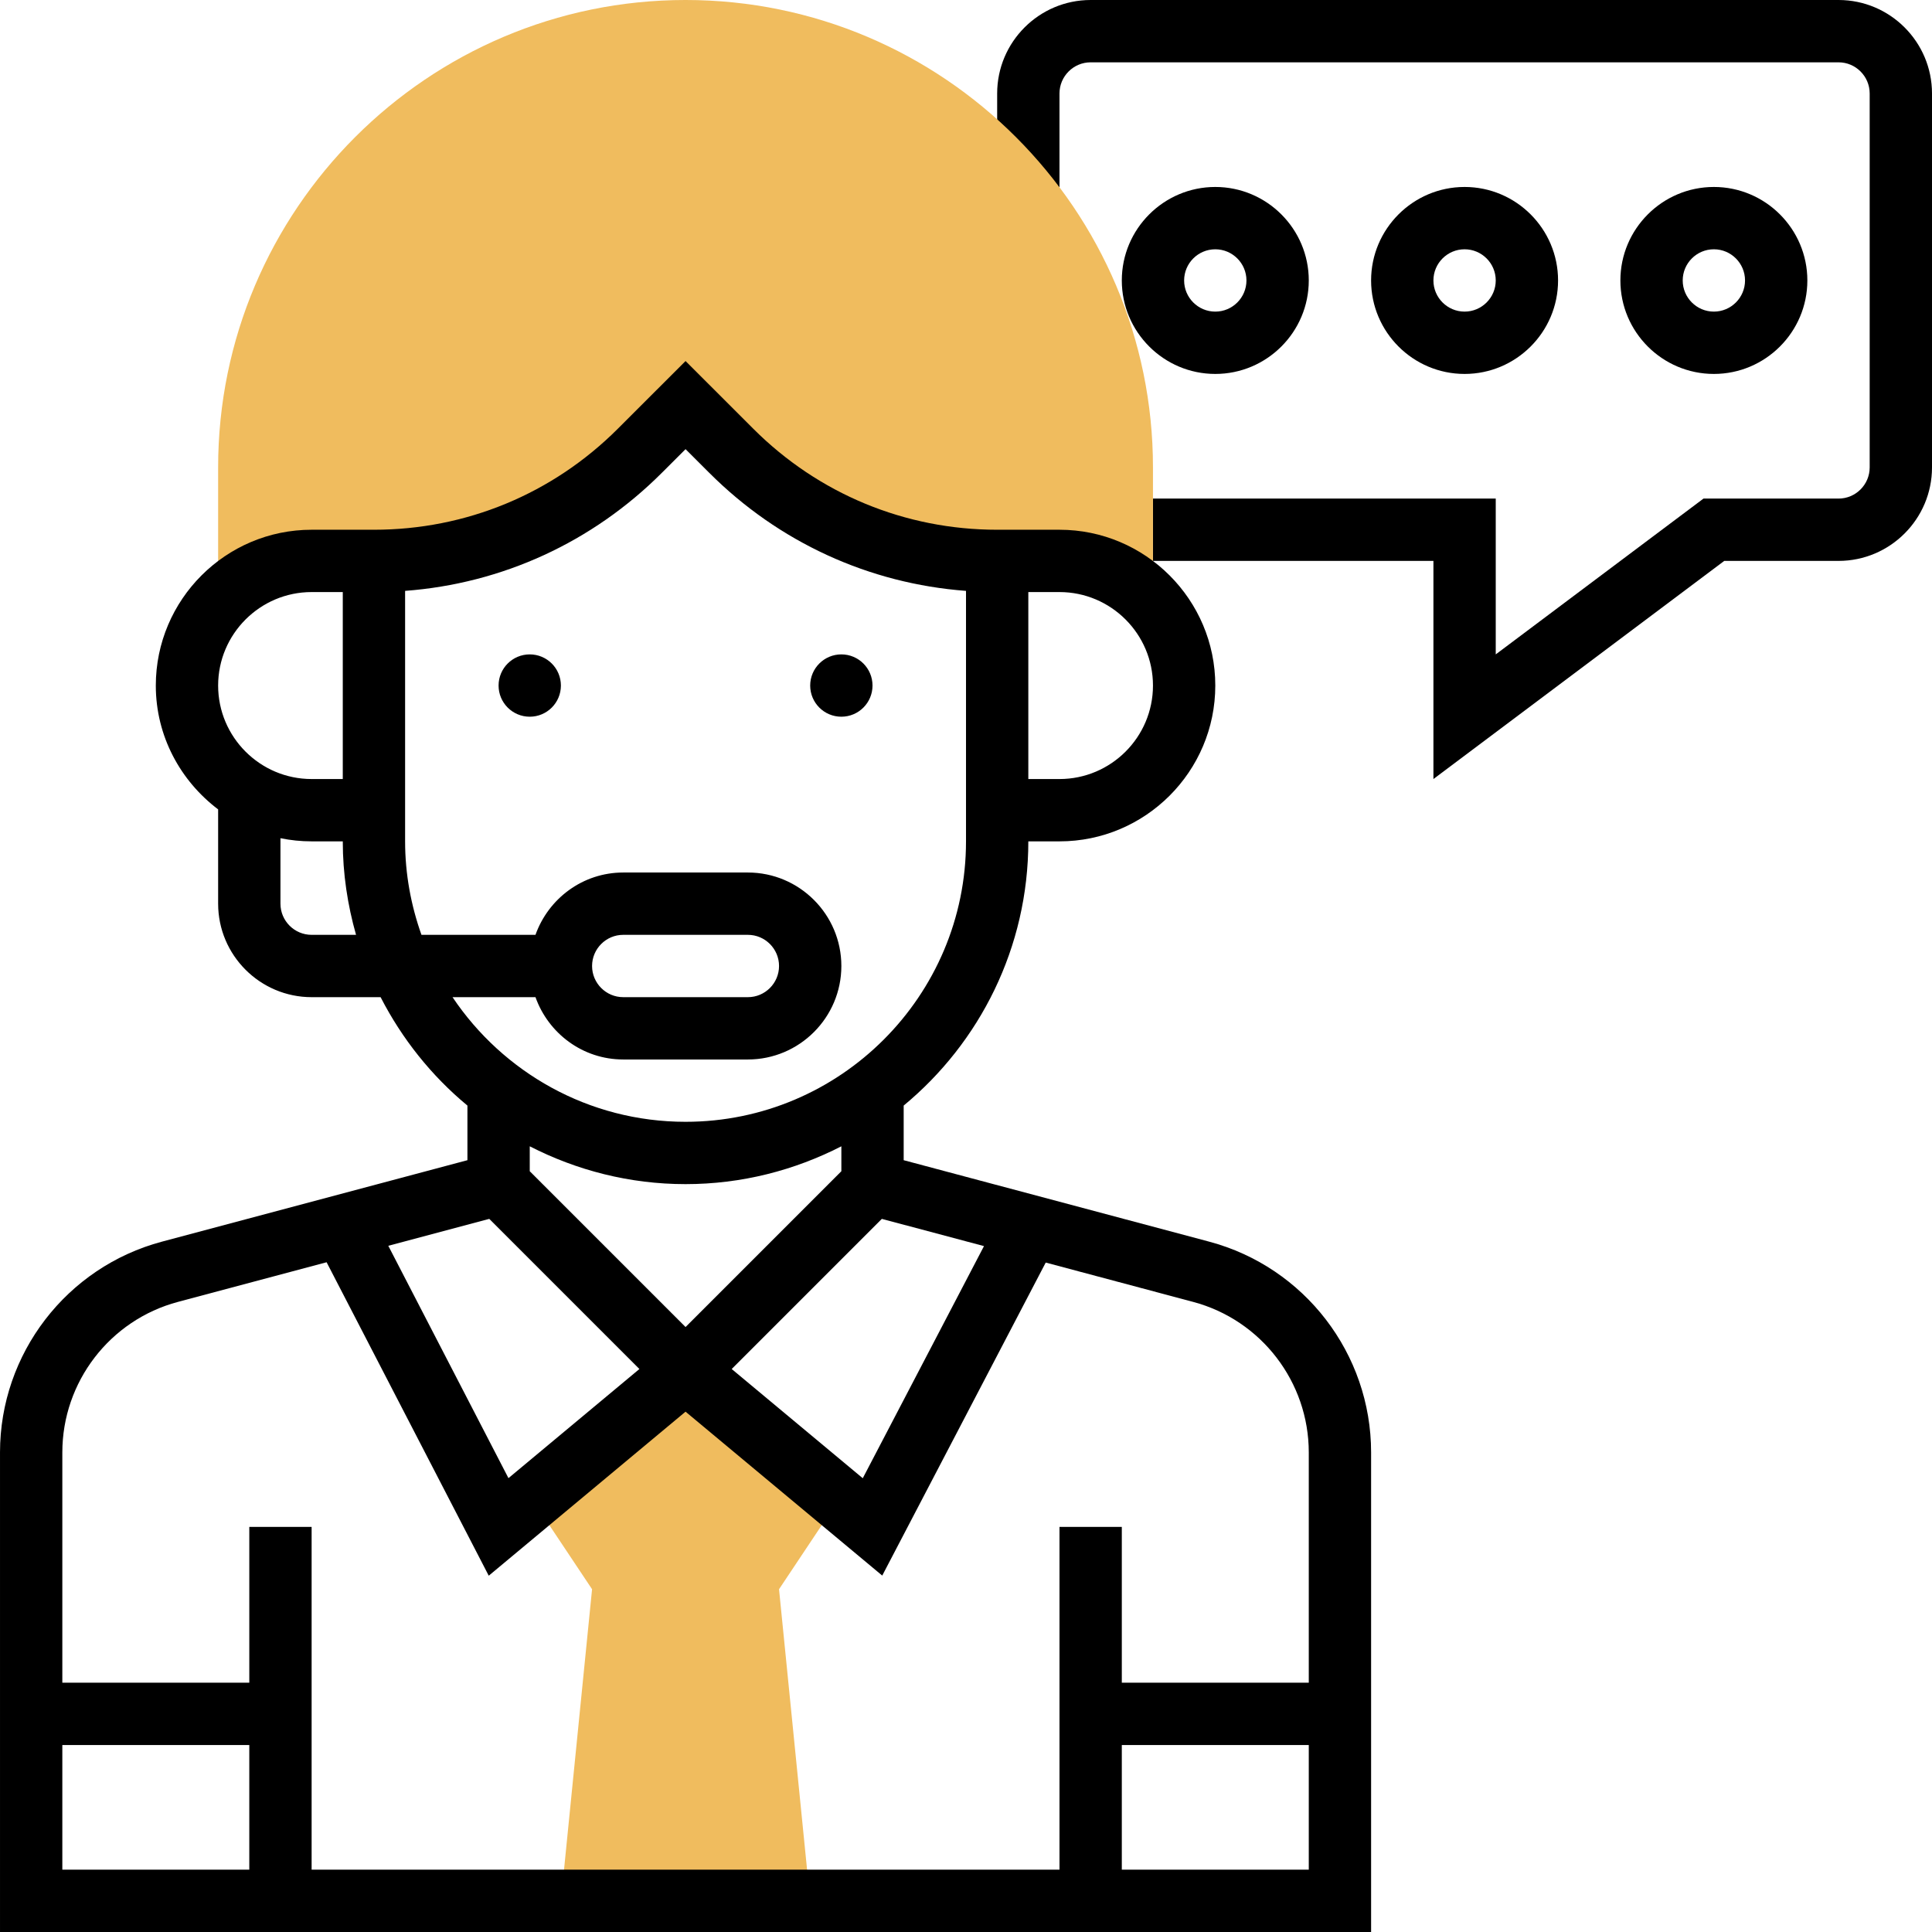 <?xml version="1.0" encoding="UTF-8"?> <svg xmlns="http://www.w3.org/2000/svg" height="496pt" viewBox="0 0 496 496" width="496pt"> <path d="m368 200v-56h-72v-16h88v40l53.336-40h34.664c4.414 0 8-3.594 8-8v-96c0-4.406-3.586-8-8-8h-192c-4.414 0-8 3.594-8 8v26.754h-16v-26.754c0-13.23 10.77-24 24-24h192c13.23 0 24 10.77 24 24v96c0 13.23-10.77 24-24 24h-29.336zm0 0"></path> <path d="m216 384-40-32-40 32 16 24-8 80h64l-8-80zm0 0" fill="#f0bc5e"></path> <path d="m80 144h16c25.609 0 50.176-10.176 68.289-28.289l11.711-11.711 11.711 11.711c18.113 18.113 42.68 28.289 68.289 28.289h16c9.617 0 18.137 4.328 24 11.039v-35.039c0-66.168-53.832-120-120-120s-120 53.832-120 120v35.039c5.863-6.711 14.383-11.039 24-11.039zm0 0" fill="#f0bc5e"></path> <path d="m310.434 318.77-78.434-20.914v-14.023c19.527-16.152 32-40.559 32-67.832h8c22.055 0 40-17.945 40-40s-17.945-40-40-40h-16c-23.656 0-45.895-9.215-62.625-25.945l-17.375-17.367-17.375 17.367c-16.73 16.73-38.969 25.945-62.625 25.945h-16c-22.055 0-40 17.945-40 40 0 13.016 6.344 24.488 16 31.793v24.207c0 13.23 10.77 24 24 24h17.711c5.504 10.719 13.074 20.207 22.289 27.832v14.023l-78.434 20.914c-24.469 6.527-41.566 28.773-41.566 54.109v123.121h352v-123.121c0-25.336-17.098-47.582-41.566-54.109zm-57.816 1.141-31.121 59.594-33.648-28.039 38.543-38.543zm19.383-167.91c13.23 0 24 10.77 24 24s-10.77 24-24 24h-8v-48zm-192 0h8v48h-8c-13.23 0-24-10.77-24-24s10.77-24 24-24zm0 88c-4.414 0-8-3.594-8-8v-16.809c2.586.527 5.266.809 8 .809h8c0 8.328 1.238 16.359 3.406 24zm57.473 16c3.312 9.289 12.113 16 22.527 16h32c13.23 0 24-10.77 24-24s-10.77-24-24-24h-32c-10.414 0-19.215 6.711-22.527 16h-29.273c-2.672-7.52-4.199-15.574-4.199-24v-64.305c24.91-1.871 48.09-12.473 65.938-30.328l6.062-6.055 6.062 6.055c17.848 17.855 41.027 28.457 65.938 30.328v64.305c0 39.695-32.297 72-72 72-24.91 0-46.895-12.719-59.824-32zm14.527-8c0-4.406 3.586-8 8-8h32c4.414 0 8 3.594 8 8s-3.586 8-8 8h-32c-4.414 0-8-3.594-8-8zm24 56c14.406 0 27.984-3.551 40-9.711v6.398l-40 40-40-40v-6.398c12.016 6.16 25.594 9.711 40 9.711zm-50.391 8.922 38.543 38.543-33.617 28.016-30.848-59.648zm-109.609 135.078h48v32h-48zm272 32v-32h48v32zm48-48h-48v-40h-16v88h-192v-88h-16v40h-48v-59.121c0-18.094 12.207-33.992 29.695-38.648l38.152-10.176 41.625 80.473 50.527-42.113 50.496 42.082 41.969-80.359 37.84 10.094c17.488 4.656 29.695 20.555 29.695 38.648zm0 0"></path> <path d="m440 48c-13.23 0-24 10.77-24 24s10.77 24 24 24 24-10.77 24-24-10.77-24-24-24zm0 32c-4.414 0-8-3.594-8-8s3.586-8 8-8 8 3.594 8 8-3.586 8-8 8zm0 0"></path> <path d="m376 48c-13.23 0-24 10.77-24 24s10.77 24 24 24 24-10.77 24-24-10.77-24-24-24zm0 32c-4.414 0-8-3.594-8-8s3.586-8 8-8 8 3.594 8 8-3.586 8-8 8zm0 0"></path> <path d="m312 96c13.23 0 24-10.77 24-24s-10.77-24-24-24-24 10.77-24 24 10.77 24 24 24zm0-32c4.414 0 8 3.594 8 8s-3.586 8-8 8-8-3.594-8-8 3.586-8 8-8zm0 0"></path> <path d="m224 176c0 4.418-3.582 8-8 8s-8-3.582-8-8 3.582-8 8-8 8 3.582 8 8zm0 0"></path> <path d="m144 176c0 4.418-3.582 8-8 8s-8-3.582-8-8 3.582-8 8-8 8 3.582 8 8zm0 0"></path> </svg> 